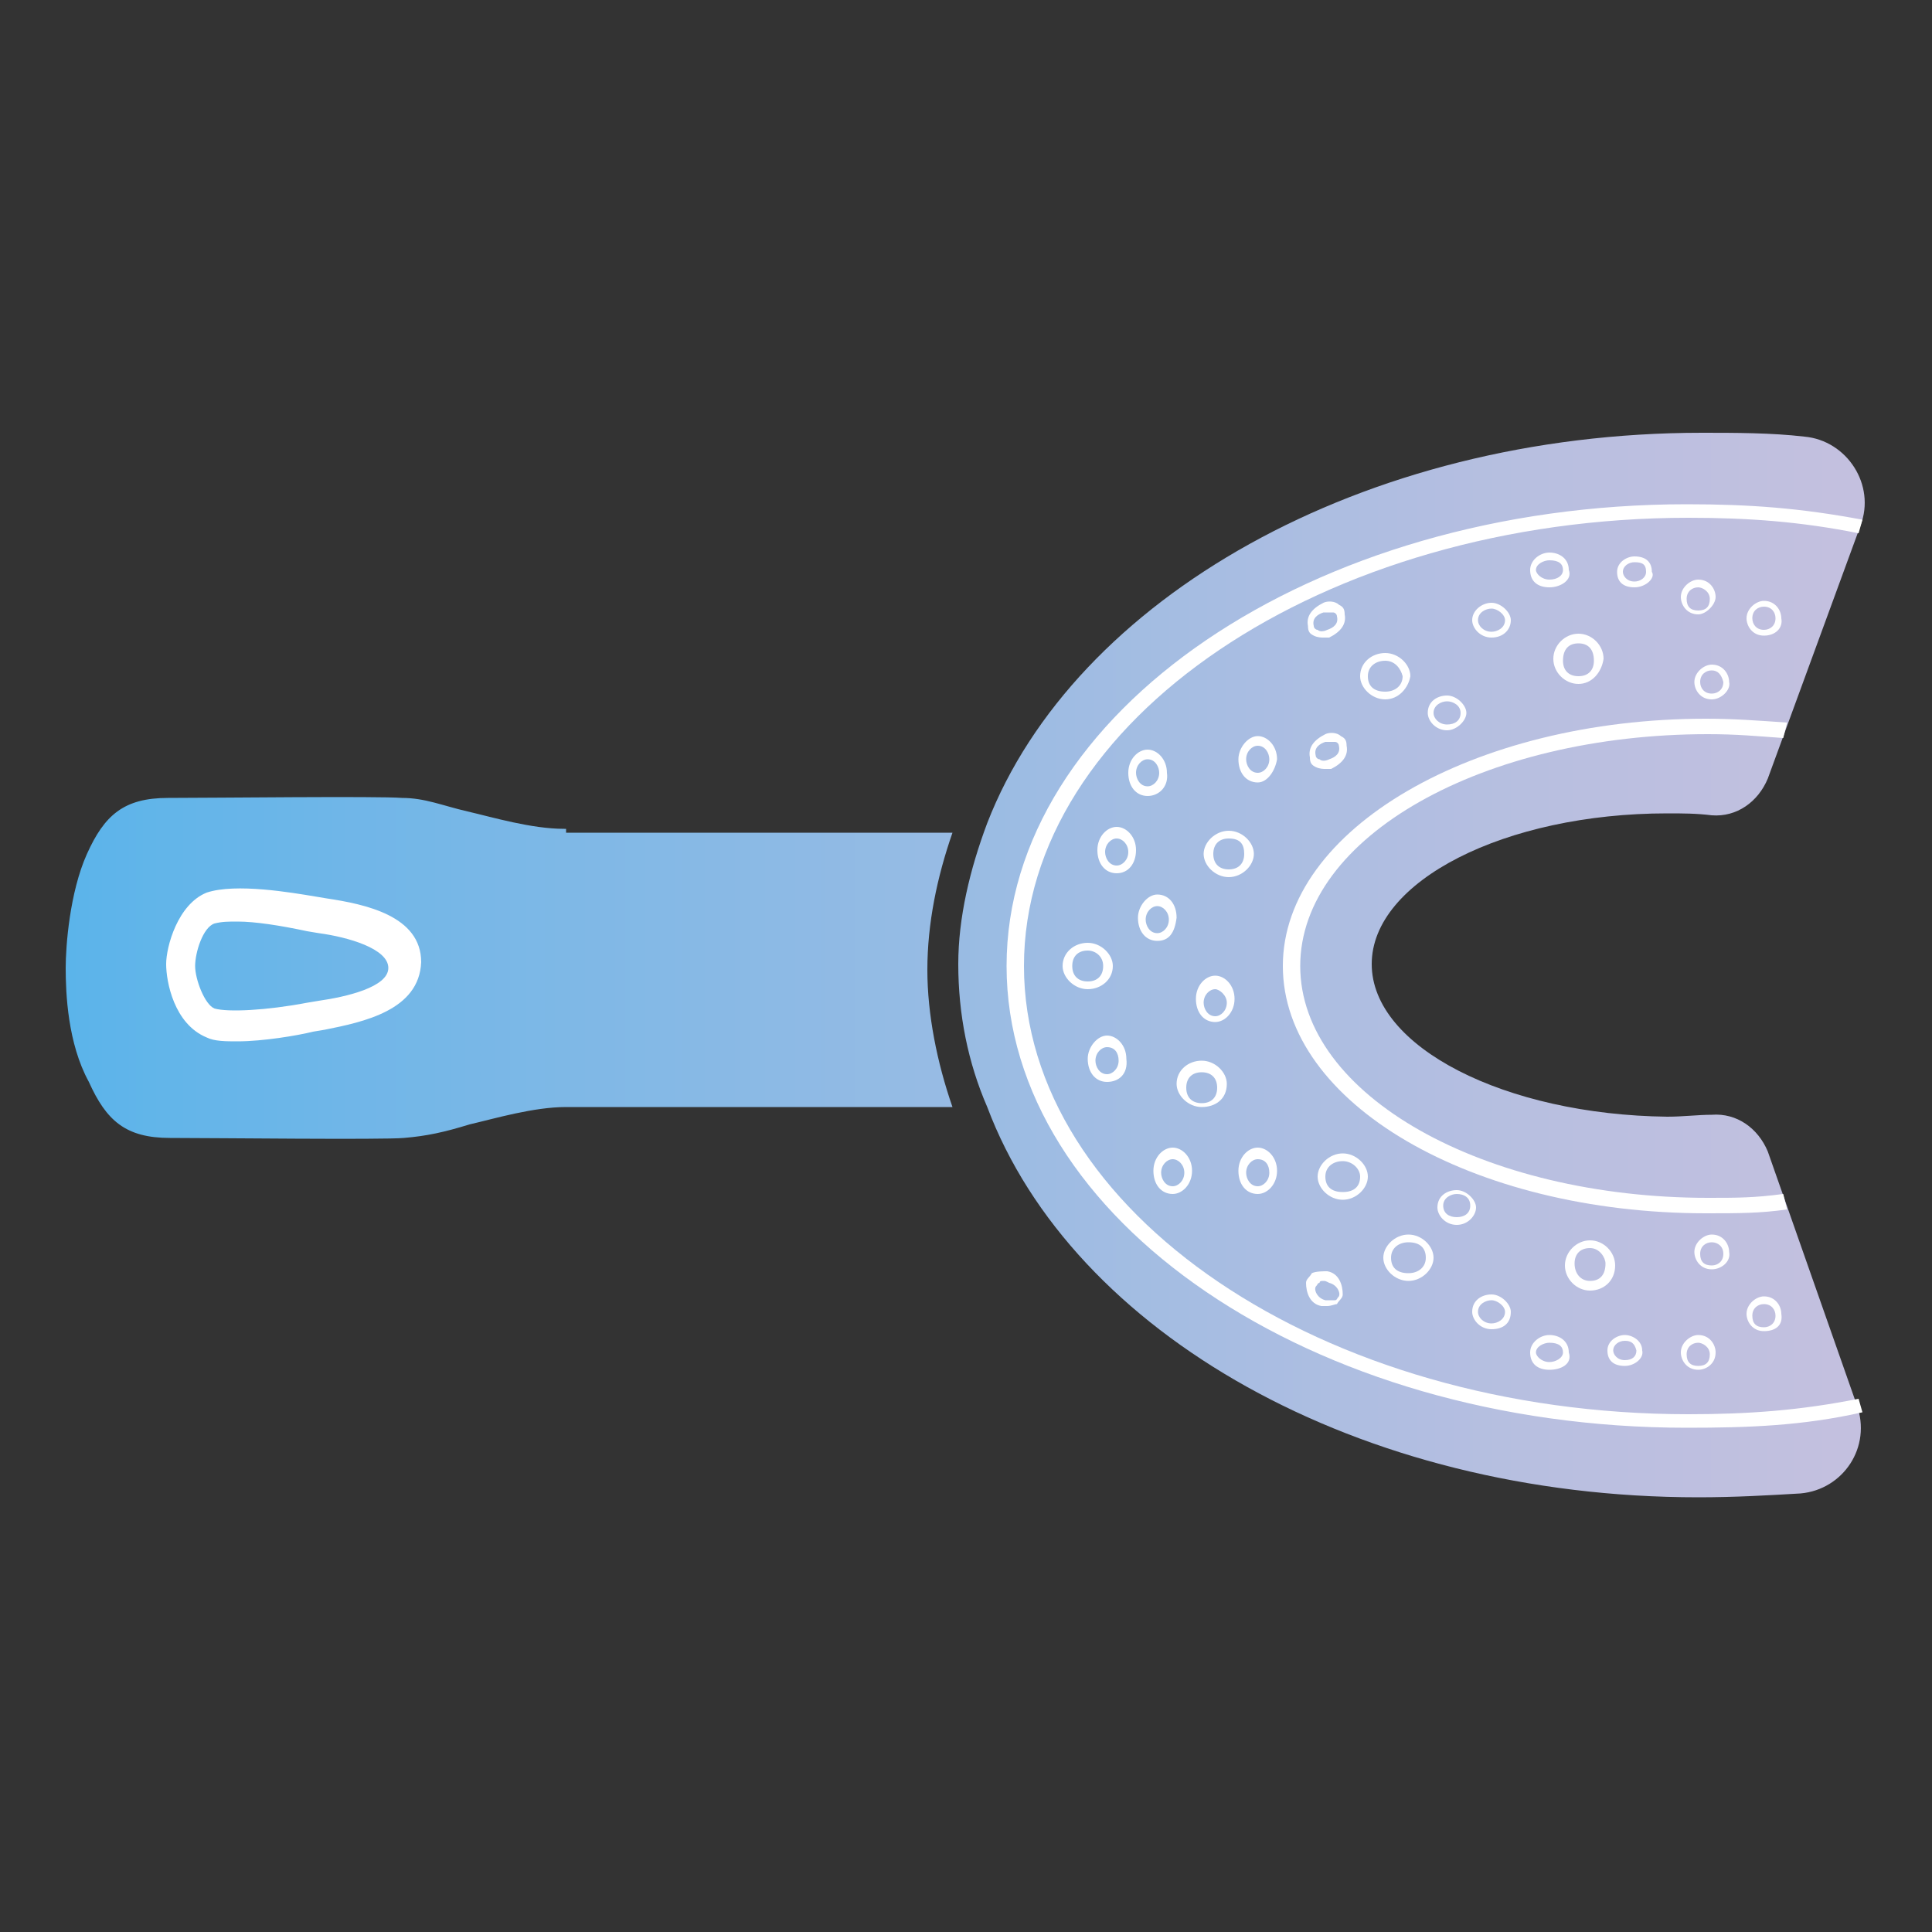 <?xml version="1.0" encoding="utf-8"?>
<!-- Generator: Adobe Illustrator 23.0.2, SVG Export Plug-In . SVG Version: 6.00 Build 0)  -->
<svg version="1.1" id="Ebene_1" xmlns="http://www.w3.org/2000/svg" xmlns:xlink="http://www.w3.org/1999/xlink" x="0px" y="0px"
	 viewBox="0 0 100 100" style="enable-background:new 0 0 100 100;" xml:space="preserve">
<rect x="0" y="0" width="100" height="100" fill="#333333" stroke="none"/>
<style type="text/css">
	.st0{fill:#FFFFFF;}
	.st1{fill:url(#SVGID_1_);}
</style>
<g>
	<rect x="7.1" y="44.2" class="st0" width="36.4" height="12"/>
	<g>
		
			<linearGradient id="SVGID_1_" gradientUnits="userSpaceOnUse" x1="3.562" y1="52" x2="96.455" y2="52" gradientTransform="matrix(1 0 0 -1 0 102)">
			<stop  offset="0" style="stop-color:#5BB4EA"/>
			<stop  offset="0.15" style="stop-color:#6FB6E8"/>
			<stop  offset="0.534" style="stop-color:#9DBCE3"/>
			<stop  offset="0.83" style="stop-color:#B9BFE0"/>
			<stop  offset="1" style="stop-color:#C4C0DF"/>
		</linearGradient>
		<path class="st1" d="M29.2,42.9c-1.7,0-3.7-0.6-5-0.9c-1.3-0.3-2.2-0.7-3.4-0.7c-1.2-0.1-9.8,0-12.1,0s-3.3,0.9-4.2,2.9
			S3.4,49,3.4,50.1c0,1.3,0.1,3.9,1.2,5.9c0.9,2,1.9,2.9,4.2,2.9s11,0.1,12.1,0c1.2-0.1,2.1-0.3,3.4-0.7c1.3-0.3,3.3-0.9,5-0.9h20
			c-0.8-2.3-1.3-4.8-1.3-7.1c0-2.4,0.5-4.8,1.3-7.1h-20V42.9z M16.8,53.3l-0.6,0.1c-0.8,0.2-2.6,0.5-3.9,0.5c-0.6,0-1.2,0-1.6-0.2
			C9,53,8.6,50.8,8.6,49.9c0-0.9,0.6-3.1,2.1-3.7c1.5-0.5,4.4,0,5.6,0.2l0.6,0.1c2,0.3,4.9,0.9,4.9,3.3
			C21.7,52.3,18.8,52.9,16.8,53.3z M16.5,48.3l-0.6-0.1c-1.4-0.3-2.7-0.5-3.6-0.5c-0.5,0-0.8,0-1.2,0.1c-0.6,0.2-1,1.5-1,2.2
			c0,0.7,0.5,2,1,2.2c0.7,0.2,2.7,0.1,4.8-0.3l0.6-0.1c1.4-0.2,3.6-0.7,3.6-1.7S18,48.5,16.5,48.3z M91.5,59.6
			c-0.5-1.2-1.6-2-2.9-1.9c-0.7,0-1.5,0.1-2.3,0.1c-8.4-0.1-15.3-3.6-15.3-7.9s6.9-7.8,15.3-7.8c0.8,0,1.5,0,2.3,0.1
			c1.3,0.1,2.4-0.7,2.9-1.9l4.8-13.1c0.8-2.1-0.7-4.4-2.9-4.6c-1.7-0.2-3.6-0.2-5.3-0.2c-17.6,0-32.5,8.6-37,20.2
			c-0.9,2.4-1.5,4.9-1.5,7.3c0,2.6,0.5,5.1,1.5,7.4C55.5,69,70.3,77.5,87.9,77.5c1.9,0,3.6-0.1,5.3-0.2c2.2-0.2,3.7-2.4,2.9-4.6
			L91.5,59.6z"/>
		<path class="st0" d="M87.3,73.9c-19.4,0-35.2-10.8-35.2-23.9s15.8-23.9,35.2-23.9c3.3,0,5.9,0.2,9.1,0.8l-0.2,0.7
			c-3-0.6-5.7-0.8-8.8-0.8c-18.9,0-34.4,10.5-34.4,23.2s15.4,23.2,34.4,23.2c3.1,0,5.8-0.2,8.8-0.8l0.2,0.7
			C93.3,73.8,90.5,73.9,87.3,73.9z"/>
		<path class="st0" d="M88.3,62.8c-12.1,0-21.9-5.7-21.9-12.8s9.9-12.8,21.9-12.8c1.5,0,2.7,0.1,4.2,0.2l-0.2,0.8
			c-1.4-0.1-2.4-0.2-3.9-0.2c-11.6,0-21.1,5.3-21.1,12s9.5,12,21.1,12c1.5,0,2.4,0,3.9-0.2l0.2,0.8C91.1,62.8,90,62.8,88.3,62.8z"/>
		<path class="st0" d="M59.9,48.7c-0.6,0-1-0.5-1-1.2c0-0.6,0.5-1.2,1-1.2c0.6,0,1,0.5,1,1.2C60.8,48.3,60.5,48.7,59.9,48.7z
			 M59.9,46.9c-0.3,0-0.6,0.3-0.6,0.7c0,0.3,0.2,0.7,0.6,0.7c0.3,0,0.6-0.3,0.6-0.7C60.5,47.2,60.2,46.9,59.9,46.9z"/>
		<path class="st0" d="M57.8,45.2c-0.6,0-1-0.5-1-1.2s0.5-1.2,1-1.2s1,0.5,1,1.2S58.4,45.2,57.8,45.2z M57.8,43.4
			c-0.3,0-0.6,0.3-0.6,0.7c0,0.3,0.2,0.7,0.6,0.7c0.3,0,0.6-0.3,0.6-0.7C58.4,43.7,58.1,43.4,57.8,43.4z"/>
		<path class="st0" d="M59.4,41.2c-0.6,0-1-0.5-1-1.2c0-0.7,0.5-1.2,1-1.2s1,0.5,1,1.2C60.5,40.7,60,41.2,59.4,41.2z M59.4,39.3
			c-0.3,0-0.6,0.3-0.6,0.7c0,0.3,0.2,0.7,0.6,0.7c0.3,0,0.6-0.3,0.6-0.7C60,39.7,59.8,39.3,59.4,39.3z"/>
		<path class="st0" d="M65.1,40.5c-0.6,0-1-0.5-1-1.2c0-0.6,0.5-1.2,1-1.2s1,0.5,1,1.2C66,39.9,65.6,40.5,65.1,40.5z M65.1,38.6
			c-0.3,0-0.6,0.3-0.6,0.7c0,0.3,0.2,0.7,0.6,0.7c0.3,0,0.6-0.3,0.6-0.7C65.7,39,65.5,38.6,65.1,38.6z"/>
		<path class="st0" d="M74.9,37.8c-0.6,0-1-0.5-1-0.9c0-0.6,0.5-0.9,1-0.9s1,0.5,1,0.9C75.9,37.3,75.4,37.8,74.9,37.8z M74.9,36.3
			c-0.3,0-0.7,0.2-0.7,0.6c0,0.3,0.3,0.6,0.7,0.6s0.7-0.2,0.7-0.6C75.6,36.5,75.2,36.3,74.9,36.3z"/>
		<path class="st0" d="M77.2,33c-0.6,0-1-0.5-1-0.9c0-0.5,0.5-0.9,1-0.9s1,0.5,1,0.9C78.2,32.6,77.8,33,77.2,33z M77.2,31.5
			c-0.3,0-0.7,0.2-0.7,0.6c0,0.3,0.3,0.6,0.7,0.6c0.3,0,0.7-0.2,0.7-0.6C77.9,31.8,77.5,31.5,77.2,31.5z"/>
		<path class="st0" d="M84.6,30.4c-0.6,0-0.9-0.3-0.9-0.8c0-0.5,0.5-0.8,0.9-0.8c0.6,0,0.9,0.3,0.9,0.8
			C85.7,29.9,85.2,30.4,84.6,30.4z M84.6,29.1c-0.3,0-0.6,0.2-0.6,0.5c0,0.2,0.2,0.5,0.6,0.5c0.3,0,0.6-0.2,0.6-0.5
			C85.2,29.2,85,29.1,84.6,29.1z"/>
		<path class="st0" d="M87.9,31.8c-0.6,0-0.9-0.5-0.9-0.9c0-0.5,0.5-0.9,0.9-0.9c0.6,0,0.9,0.5,0.9,0.9
			C88.8,31.3,88.3,31.8,87.9,31.8z M87.9,30.4c-0.3,0-0.6,0.2-0.6,0.6s0.2,0.6,0.6,0.6s0.6-0.2,0.6-0.6S88.1,30.4,87.9,30.4z"/>
		<path class="st0" d="M88.6,36.2c-0.6,0-0.9-0.5-0.9-0.9c0-0.5,0.5-0.9,0.9-0.9c0.6,0,0.9,0.5,0.9,0.9
			C89.6,35.7,89.1,36.2,88.6,36.2z M88.6,34.7c-0.3,0-0.6,0.2-0.6,0.6c0,0.3,0.2,0.6,0.6,0.6c0.3,0,0.6-0.2,0.6-0.6
			C89.1,34.9,88.9,34.7,88.6,34.7z"/>
		<path class="st0" d="M91.3,32.9c-0.6,0-0.9-0.5-0.9-0.9c0-0.5,0.5-0.9,0.9-0.9c0.6,0,0.9,0.5,0.9,0.9
			C92.3,32.5,91.9,32.9,91.3,32.9z M91.3,31.4c-0.3,0-0.6,0.2-0.6,0.6c0,0.3,0.2,0.6,0.6,0.6c0.3,0,0.6-0.2,0.6-0.6
			C91.9,31.7,91.7,31.4,91.3,31.4z"/>
		<path class="st0" d="M80.2,30.4c-0.6,0-1-0.3-1-0.9c0-0.5,0.5-0.9,1-0.9s1,0.3,1,0.9C81.4,30,80.8,30.4,80.2,30.4z M80.2,29
			c-0.3,0-0.7,0.2-0.7,0.5c0,0.2,0.3,0.5,0.7,0.5s0.7-0.2,0.7-0.5C80.9,29.2,80.7,29,80.2,29z"/>
		<path class="st0" d="M81.7,35.4c-0.7,0-1.3-0.6-1.3-1.3s0.6-1.3,1.3-1.3c0.7,0,1.3,0.6,1.3,1.3C82.9,34.8,82.4,35.4,81.7,35.4z
			 M81.7,33.3c-0.5,0-0.8,0.3-0.8,0.9c0,0.5,0.3,0.8,0.8,0.8c0.5,0,0.8-0.3,0.8-0.8C82.5,33.6,82.2,33.3,81.7,33.3z"/>
		<path class="st0" d="M68.5,33c-0.1,0-0.3,0-0.5-0.1c-0.2-0.1-0.3-0.2-0.3-0.5c-0.1-0.5,0.2-0.9,0.8-1.2c0.2-0.1,0.6-0.1,0.8,0.1
			c0.2,0.1,0.3,0.2,0.3,0.5c0.1,0.5-0.2,0.9-0.8,1.2C68.7,33,68.6,33,68.5,33z M68.7,31.7c-0.1,0-0.1,0-0.2,0
			c-0.3,0.1-0.6,0.3-0.5,0.7c0,0.1,0.1,0.2,0.2,0.2c0.1,0.1,0.3,0.1,0.5,0c0.3-0.1,0.6-0.3,0.5-0.7c0-0.1-0.1-0.2-0.2-0.2
			C68.9,31.7,68.8,31.7,68.7,31.7z"/>
		<path class="st0" d="M68.6,39.8c-0.1,0-0.3,0-0.5-0.1c-0.2-0.1-0.3-0.2-0.3-0.5c-0.1-0.5,0.2-0.9,0.8-1.2c0.2-0.1,0.6-0.1,0.8,0.1
			c0.2,0.1,0.3,0.2,0.3,0.5c0.1,0.5-0.2,0.9-0.8,1.2C68.8,39.8,68.7,39.8,68.6,39.8z M68.8,38.4c-0.1,0-0.1,0-0.2,0l0,0
			c-0.3,0.1-0.6,0.3-0.5,0.7c0,0.1,0.1,0.2,0.2,0.2c0.1,0.1,0.3,0.1,0.5,0c0.3-0.1,0.6-0.3,0.5-0.7c0-0.1-0.1-0.2-0.2-0.2
			C69.1,38.4,68.9,38.4,68.8,38.4z"/>
		<path class="st0" d="M71.7,36.2c-0.7,0-1.3-0.6-1.3-1.2c0-0.7,0.6-1.2,1.3-1.2S73,34.4,73,35C72.9,35.6,72.4,36.2,71.7,36.2z
			 M71.7,34.2c-0.5,0-0.9,0.3-0.9,0.8c0,0.5,0.3,0.8,0.9,0.8c0.5,0,0.9-0.3,0.9-0.8C72.5,34.6,72.2,34.2,71.7,34.2z"/>
		<path class="st0" d="M63.6,45.4c-0.7,0-1.3-0.6-1.3-1.2s0.6-1.2,1.3-1.2c0.7,0,1.3,0.6,1.3,1.2S64.3,45.4,63.6,45.4z M63.6,43.4
			c-0.5,0-0.8,0.3-0.8,0.8s0.3,0.8,0.8,0.8s0.8-0.3,0.8-0.8S64.2,43.4,63.6,43.4z"/>
		<path class="st0" d="M56.3,51.2c-0.7,0-1.3-0.6-1.3-1.2c0-0.7,0.6-1.2,1.3-1.2s1.3,0.6,1.3,1.2C57.6,50.7,57,51.2,56.3,51.2z
			 M56.3,49.2c-0.5,0-0.8,0.3-0.8,0.8s0.3,0.8,0.8,0.8s0.8-0.3,0.8-0.8C57.1,49.5,56.7,49.2,56.3,49.2z"/>
		<path class="st0" d="M62.9,52.9c-0.6,0-1-0.5-1-1.2c0-0.7,0.5-1.2,1-1.2s1,0.5,1,1.2C63.9,52.4,63.4,52.9,62.9,52.9z M62.9,51.2
			c-0.3,0-0.6,0.3-0.6,0.7c0,0.3,0.2,0.7,0.6,0.7c0.3,0,0.6-0.3,0.6-0.7C63.5,51.5,63.1,51.2,62.9,51.2z"/>
		<path class="st0" d="M57.3,56c-0.6,0-1-0.5-1-1.2c0-0.6,0.5-1.2,1-1.2s1,0.5,1,1.2C58.4,55.6,57.9,56,57.3,56z M57.3,54.2
			c-0.3,0-0.6,0.3-0.6,0.7c0,0.3,0.2,0.7,0.6,0.7c0.3,0,0.6-0.3,0.6-0.7C57.9,54.5,57.7,54.2,57.3,54.2z"/>
		<path class="st0" d="M60.7,61.8c-0.6,0-1-0.5-1-1.2s0.5-1.2,1-1.2s1,0.5,1,1.2S61.2,61.8,60.7,61.8z M60.7,60
			c-0.3,0-0.6,0.3-0.6,0.7c0,0.3,0.2,0.7,0.6,0.7c0.3,0,0.6-0.3,0.6-0.7C61.3,60.3,61,60,60.7,60z"/>
		<path class="st0" d="M65.1,61.8c-0.6,0-1-0.5-1-1.2s0.5-1.2,1-1.2s1,0.5,1,1.2S65.6,61.8,65.1,61.8z M65.1,60
			c-0.3,0-0.6,0.3-0.6,0.7c0,0.3,0.2,0.7,0.6,0.7c0.3,0,0.6-0.3,0.6-0.7C65.7,60.3,65.5,60,65.1,60z"/>
		<path class="st0" d="M75.4,63.4c-0.6,0-1-0.5-1-0.9c0-0.6,0.5-0.9,1-0.9s1,0.5,1,0.9S76,63.4,75.4,63.4z M75.4,61.8
			c-0.3,0-0.7,0.2-0.7,0.6s0.3,0.6,0.7,0.6s0.7-0.2,0.7-0.6S75.8,61.8,75.4,61.8z"/>
		<path class="st0" d="M77.2,68.8c-0.6,0-1-0.5-1-0.9c0-0.6,0.5-0.9,1-0.9s1,0.5,1,0.9C78.2,68.5,77.8,68.8,77.2,68.8z M77.2,67.3
			c-0.3,0-0.7,0.2-0.7,0.6c0,0.3,0.3,0.6,0.7,0.6c0.3,0,0.7-0.2,0.7-0.6C77.9,67.6,77.5,67.3,77.2,67.3z"/>
		<path class="st0" d="M84.1,70.7c-0.6,0-0.9-0.3-0.9-0.8s0.5-0.8,0.9-0.8s0.9,0.3,0.9,0.8C85.1,70.3,84.6,70.7,84.1,70.7z
			 M84.1,69.4c-0.3,0-0.6,0.2-0.6,0.5c0,0.2,0.2,0.5,0.6,0.5s0.6-0.2,0.6-0.5C84.6,69.5,84.4,69.4,84.1,69.4z"/>
		<path class="st0" d="M87.9,70.9c-0.6,0-0.9-0.5-0.9-0.9c0-0.5,0.5-0.9,0.9-0.9c0.6,0,0.9,0.5,0.9,0.9
			C88.8,70.6,88.3,70.9,87.9,70.9z M87.9,69.5c-0.3,0-0.6,0.2-0.6,0.6s0.2,0.6,0.6,0.6s0.6-0.2,0.6-0.6S88.1,69.5,87.9,69.5z"/>
		<path class="st0" d="M88.6,65.7c-0.6,0-0.9-0.5-0.9-0.9c0-0.5,0.5-0.9,0.9-0.9c0.6,0,0.9,0.5,0.9,0.9
			C89.6,65.3,89.1,65.7,88.6,65.7z M88.6,64.3c-0.3,0-0.6,0.2-0.6,0.6s0.2,0.6,0.6,0.6c0.3,0,0.6-0.2,0.6-0.6S88.9,64.3,88.6,64.3z"
			/>
		<path class="st0" d="M91.3,68.9c-0.6,0-0.9-0.5-0.9-0.9c0-0.5,0.5-0.9,0.9-0.9c0.6,0,0.9,0.5,0.9,0.9
			C92.3,68.6,91.9,68.9,91.3,68.9z M91.3,67.5c-0.3,0-0.6,0.2-0.6,0.6s0.2,0.6,0.6,0.6c0.3,0,0.6-0.2,0.6-0.6
			C91.9,67.8,91.7,67.5,91.3,67.5z"/>
		<path class="st0" d="M80.2,70.9c-0.6,0-1-0.3-1-0.9c0-0.5,0.5-0.9,1-0.9s1,0.3,1,0.9C81.4,70.6,80.8,70.9,80.2,70.9z M80.2,69.5
			c-0.3,0-0.7,0.2-0.7,0.5c0,0.2,0.3,0.5,0.7,0.5c0.3,0,0.7-0.2,0.7-0.5S80.7,69.5,80.2,69.5z"/>
		<path class="st0" d="M82.3,66.8c-0.7,0-1.3-0.6-1.3-1.3c0-0.7,0.6-1.3,1.3-1.3c0.7,0,1.3,0.6,1.3,1.3C83.6,66.3,83,66.8,82.3,66.8
			z M82.3,64.6c-0.5,0-0.8,0.3-0.8,0.8s0.3,0.9,0.8,0.9s0.8-0.3,0.8-0.9C83.1,65.1,82.8,64.6,82.3,64.6z"/>
		<path class="st0" d="M68.7,67.6c-0.1,0-0.2,0-0.3,0c-0.6-0.1-0.8-0.7-0.8-1.2c0-0.2,0.2-0.3,0.3-0.5c0.2-0.1,0.6-0.1,0.8-0.1
			c0.6,0.1,0.8,0.7,0.8,1.2c0,0.2-0.2,0.3-0.3,0.5C69.1,67.5,68.9,67.6,68.7,67.6z M68.5,66.3c-0.1,0-0.2,0-0.2,0.1
			c-0.1,0-0.1,0.1-0.2,0.2c-0.1,0.2,0.1,0.6,0.5,0.7c0.2,0,0.3,0,0.5,0c0.1,0,0.1-0.1,0.2-0.2c0.1-0.2-0.1-0.6-0.5-0.7
			C68.6,66.3,68.6,66.3,68.5,66.3z"/>
		<path class="st0" d="M72.9,66.3c-0.7,0-1.3-0.6-1.3-1.2s0.6-1.2,1.3-1.2c0.7,0,1.3,0.6,1.3,1.2S73.6,66.3,72.9,66.3z M72.9,64.3
			c-0.5,0-0.9,0.3-0.9,0.8c0,0.5,0.3,0.8,0.9,0.8c0.5,0,0.9-0.3,0.9-0.8C73.8,64.6,73.5,64.3,72.9,64.3z"/>
		<path class="st0" d="M69.5,62.1c-0.7,0-1.3-0.6-1.3-1.2s0.6-1.2,1.3-1.2c0.7,0,1.3,0.6,1.3,1.2S70.2,62.1,69.5,62.1z M69.5,60.1
			c-0.5,0-0.9,0.3-0.9,0.8c0,0.5,0.3,0.8,0.9,0.8s0.9-0.3,0.9-0.8C70.4,60.5,70,60.1,69.5,60.1z"/>
		<path class="st0" d="M62.2,57.3c-0.7,0-1.3-0.6-1.3-1.2c0-0.7,0.6-1.2,1.3-1.2s1.3,0.6,1.3,1.2C63.5,56.9,62.9,57.3,62.2,57.3z
			 M62.2,55.5c-0.5,0-0.8,0.3-0.8,0.8c0,0.5,0.3,0.8,0.8,0.8s0.8-0.3,0.8-0.8C63,55.8,62.7,55.5,62.2,55.5z"/>
	</g>
</g>
</svg>
